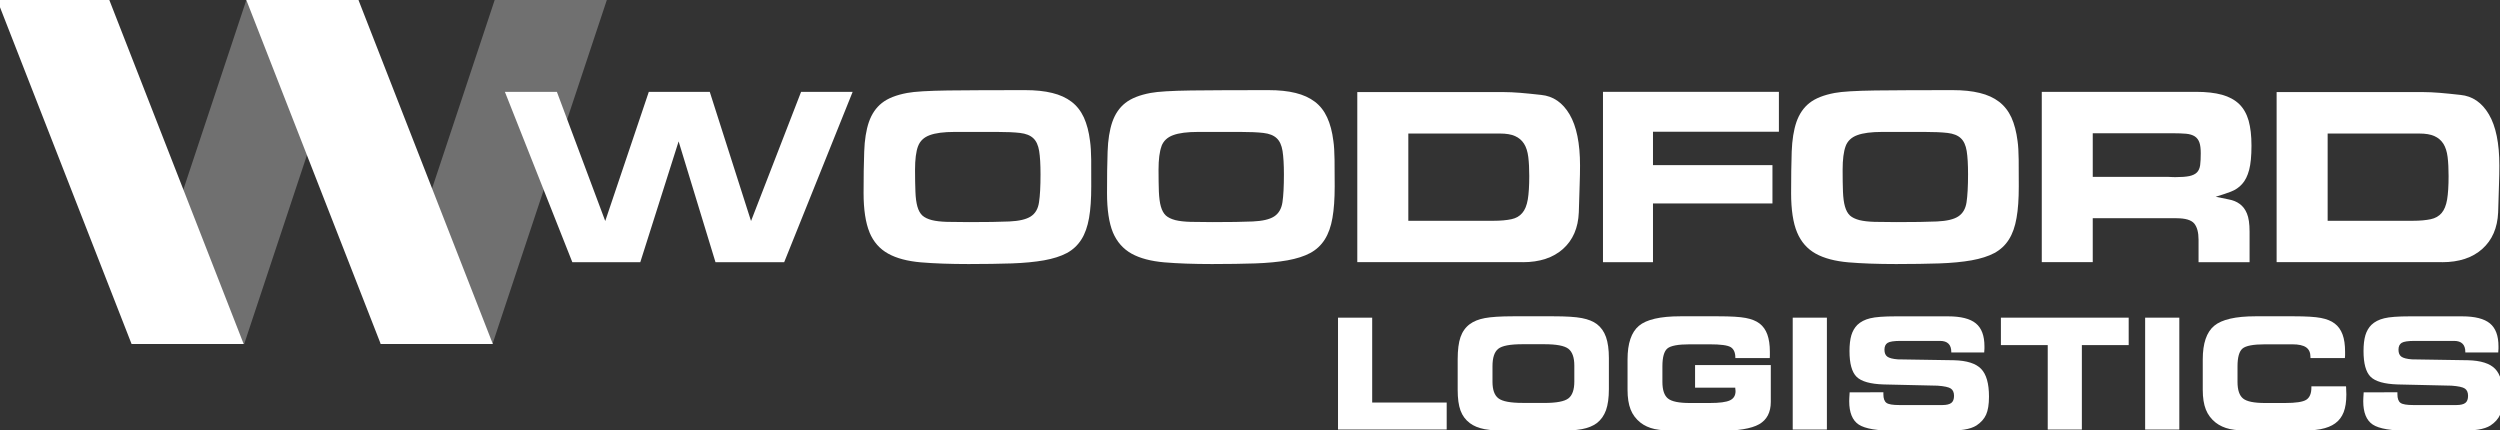 <?xml version="1.0" encoding="UTF-8"?>
<svg id="Layer_1" data-name="Layer 1" xmlns="http://www.w3.org/2000/svg" viewBox="0 0 512.03 88.12">
  <rect x="0" y="0" width="512.03" height="88.12" fill="#333333" stroke="none"/>
  <defs>
    <style>
      .cls-1 {
        fill: #fff;
      }

      .cls-2 {
        opacity: .3;
      }
    </style>
  </defs>
  <g>
    <g class="cls-2">
      <polygon class="cls-1" points="73.46 -.13 50.5 -.13 27.04 70.46 50.01 70.46 73.46 -.13"/>
    </g>
    <g class="cls-2">
      <polygon class="cls-1" points="124.33 -.13 101.36 -.13 77.91 70.46 100.87 70.46 124.33 -.13"/>
    </g>
    <polyline class="cls-1" points="22.35 -.1 49.91 70.46 26.95 70.46 -.62 -.1"/>
    <polyline class="cls-1" points="73.38 -.1 100.94 70.46 77.98 70.46 50.41 -.1"/>
    <polygon class="cls-1" points="164.07 18.82 153.82 45.27 145.37 18.82 132.88 18.82 123.96 45.27 114.06 18.82 103.41 18.82 117.22 53.7 131.14 53.7 138.99 28.96 146.54 53.7 160.61 53.7 174.63 18.82 164.07 18.82"/>
    <g>
      <path class="cls-1" d="M188.03,29.95c.4-1.08,1.21-1.84,2.4-2.27,1.18-.44,2.89-.66,5.09-.66h8.67c1.97,0,3.54.07,4.74.21,1.18.14,2.09.5,2.7,1.08.61.57,1.01,1.44,1.2,2.61.19,1.16.28,2.76.28,4.78,0,2.49-.1,4.39-.31,5.73-.19,1.34-.76,2.31-1.7,2.91-.95.6-2.39.93-4.37,1.02-1.97.09-4.72.13-8.26.13-1.78,0-3.27-.02-4.52-.05-1.23-.04-2.27-.15-3.1-.36-.84-.22-1.48-.53-1.94-.94-.45-.42-.79-1.03-1.02-1.84-.22-.79-.36-1.81-.4-3.03-.05-1.23-.08-2.72-.08-4.5,0-2.13.21-3.73.61-4.81M178.09,47.61c.81,1.93,2.08,3.38,3.82,4.34,1.73.96,3.96,1.54,6.68,1.78,2.72.23,5.99.35,9.79.35,3.36,0,6.31-.05,8.84-.13,2.53-.09,4.73-.3,6.6-.63,1.88-.34,3.43-.83,4.67-1.49,1.24-.66,2.23-1.59,2.98-2.77.76-1.18,1.27-2.66,1.58-4.42.31-1.76.45-3.92.45-6.46,0-2.09,0-3.93-.01-5.5-.02-1.57-.1-2.84-.24-3.8-.23-1.89-.66-3.49-1.26-4.82-.62-1.33-1.45-2.4-2.53-3.22-1.07-.82-2.38-1.42-3.95-1.8-1.57-.39-3.42-.58-5.56-.58-6.52,0-11.81.02-15.83.07-4.03.06-6.8.22-8.33.51-2.24.42-3.97,1.1-5.17,2.06-1.21.95-2.09,2.26-2.66,3.89-.56,1.65-.88,3.65-.96,6.05-.09,2.4-.13,5.23-.13,8.54s.41,6.09,1.23,8.03"/>
      <path class="cls-1" d="M237.88,29.95c.4-1.08,1.21-1.84,2.4-2.27,1.18-.44,2.89-.66,5.09-.66h8.67c1.97,0,3.55.07,4.74.21,1.19.14,2.09.5,2.7,1.08.62.57,1.01,1.44,1.2,2.61.18,1.16.28,2.76.28,4.78,0,2.49-.1,4.39-.3,5.73-.2,1.34-.78,2.31-1.71,2.91-.94.6-2.39.93-4.36,1.02-1.97.09-4.71.13-8.26.13-1.75,0-3.26-.02-4.5-.05-1.24-.04-2.29-.15-3.12-.36-.83-.22-1.47-.53-1.93-.94-.45-.42-.79-1.03-1.02-1.84-.23-.79-.35-1.81-.41-3.03-.04-1.23-.07-2.72-.07-4.5,0-2.13.21-3.73.61-4.81M227.94,47.61c.82,1.93,2.1,3.38,3.82,4.34,1.73.96,3.97,1.54,6.68,1.78,2.71.23,5.98.35,9.79.35,3.37,0,6.31-.05,8.85-.13,2.53-.09,4.73-.3,6.6-.63,1.86-.34,3.42-.83,4.65-1.49,1.24-.66,2.24-1.59,2.99-2.77.75-1.18,1.28-2.66,1.58-4.42.31-1.76.46-3.92.46-6.46,0-2.09-.01-3.93-.03-5.5-.03-1.57-.09-2.84-.24-3.8-.23-1.89-.66-3.49-1.27-4.82-.61-1.33-1.44-2.4-2.52-3.22-1.08-.82-2.4-1.42-3.95-1.8-1.56-.39-3.42-.58-5.55-.58-6.53,0-11.81.02-15.83.07-4.03.06-6.8.22-8.33.51-2.24.42-3.96,1.1-5.17,2.06-1.21.95-2.09,2.26-2.66,3.89-.56,1.65-.88,3.65-.96,6.05-.09,2.4-.12,5.23-.12,8.54s.4,6.09,1.21,8.03"/>
      <path class="cls-1" d="M288.44,27.35h18.76c1.29,0,2.33.17,3.1.52.79.35,1.39.87,1.84,1.57.44.7.73,1.6.87,2.71.14,1.13.2,2.42.2,3.92,0,1.99-.1,3.58-.3,4.79-.21,1.21-.58,2.13-1.13,2.76-.53.65-1.29,1.08-2.24,1.28s-2.17.32-3.67.32h-17.43v-17.88ZM311.89,53.7c3.47,0,6.21-.91,8.24-2.72,2.02-1.81,3.1-4.3,3.23-7.48.06-2.1.12-3.94.17-5.55.06-1.6.08-2.94.08-4.03,0-4.57-.71-8.06-2.14-10.49-1.43-2.42-3.36-3.75-5.81-3.99-1.59-.18-3.02-.32-4.31-.43-1.27-.1-2.37-.15-3.29-.15h-30.07v34.83h33.89Z"/>
    </g>
    <polygon class="cls-1" points="338.55 53.7 338.55 41.67 363.02 41.67 363.02 33.82 338.55 33.82 338.55 26.98 364.34 26.98 364.34 18.81 328.31 18.81 328.31 53.7 338.55 53.7"/>
    <g>
      <path class="cls-1" d="M378,29.95c.4-1.08,1.21-1.84,2.4-2.27,1.18-.44,2.89-.66,5.09-.66h8.67c1.97,0,3.54.07,4.74.21,1.18.14,2.09.5,2.7,1.08.61.57,1.01,1.44,1.2,2.61.19,1.16.28,2.76.28,4.78,0,2.49-.11,4.39-.31,5.73-.2,1.34-.78,2.31-1.71,2.91-.93.6-2.38.93-4.35,1.02-1.98.09-4.72.13-8.26.13-1.78,0-3.28-.02-4.52-.05-1.23-.04-2.27-.15-3.11-.36-.82-.22-1.48-.53-1.93-.94-.45-.42-.79-1.03-1.02-1.84-.23-.79-.36-1.81-.41-3.03-.05-1.23-.07-2.72-.07-4.5,0-2.13.21-3.73.61-4.81M368.07,47.61c.81,1.93,2.08,3.38,3.81,4.34,1.73.96,3.97,1.54,6.68,1.78,2.72.23,5.98.35,9.79.35,3.36,0,6.31-.05,8.84-.13,2.54-.09,4.73-.3,6.6-.63,1.87-.34,3.43-.83,4.67-1.49,1.23-.66,2.24-1.59,2.98-2.77.75-1.18,1.27-2.66,1.57-4.42.32-1.76.46-3.92.46-6.46,0-2.09,0-3.93-.02-5.5-.02-1.57-.09-2.84-.23-3.8-.24-1.89-.66-3.49-1.26-4.82-.62-1.33-1.46-2.4-2.53-3.22-1.07-.82-2.38-1.42-3.95-1.8-1.57-.39-3.42-.58-5.56-.58-6.52,0-11.81.02-15.83.07-4.03.06-6.8.22-8.33.51-2.24.42-3.96,1.1-5.17,2.06-1.21.95-2.09,2.26-2.66,3.89-.56,1.65-.88,3.65-.97,6.05-.08,2.4-.12,5.23-.12,8.54s.4,6.09,1.23,8.03"/>
      <path class="cls-1" d="M428.62,27.29h16.32c1.12,0,2.06.04,2.8.1.75.07,1.34.26,1.79.55.44.3.75.71.94,1.26.19.53.27,1.28.27,2.22s-.04,1.78-.12,2.4c-.09.64-.31,1.13-.66,1.49-.36.37-.89.61-1.58.76-.69.14-1.65.21-2.88.21-.28,0-.5,0-.67-.02-.17-.02-.39-.03-.66-.03h-15.55v-8.94ZM445.8,44.7c1.8,0,2.99.36,3.6,1.07.59.72.89,1.83.89,3.32v4.61h10.45v-6.28c0-1.6-.18-2.83-.54-3.69-.35-.85-.84-1.5-1.48-1.96-.62-.46-1.37-.76-2.22-.92-.85-.16-1.75-.34-2.7-.55,1.16-.35,2.19-.7,3.1-1.04.92-.35,1.69-.87,2.32-1.58.63-.69,1.1-1.65,1.43-2.87.32-1.22.48-2.87.48-4.97s-.2-3.72-.58-5.12c-.4-1.39-1.04-2.53-1.93-3.4-.91-.87-2.08-1.51-3.52-1.91-1.45-.4-3.22-.6-5.33-.6h-31.59v34.88h10.44v-9h17.18Z"/>
      <path class="cls-1" d="M476.74,27.35h18.75c1.29,0,2.32.17,3.1.52.78.35,1.39.87,1.84,1.57.44.7.73,1.6.87,2.71.14,1.13.2,2.42.2,3.92,0,1.99-.1,3.58-.3,4.79-.21,1.21-.58,2.13-1.12,2.76-.55.65-1.3,1.08-2.25,1.28-.96.2-2.17.32-3.67.32h-17.43v-17.88ZM500.18,53.7c3.47,0,6.21-.91,8.23-2.72,2.02-1.81,3.1-4.3,3.24-7.48.06-2.1.12-3.94.17-5.55.06-1.6.08-2.94.08-4.03,0-4.57-.71-8.06-2.14-10.49-1.43-2.42-3.36-3.75-5.81-3.99-1.59-.18-3.02-.32-4.3-.43-1.28-.1-2.37-.15-3.3-.15h-30.07v34.83h33.89Z"/>
    </g>
  </g>
  <g>
    <path class="cls-1" d="M281.05,82.44h15.25v5.54h-22.26v-22.92h7v17.38Z"/>
    <path class="cls-1" d="M309.95,88.26c-2.68,0-4.64-.12-5.88-.36-1.24-.24-2.25-.65-3.03-1.24-.88-.66-1.52-1.52-1.91-2.58-.39-1.06-.58-2.47-.58-4.23v-6.25c0-1.92.19-3.44.58-4.56.39-1.12,1.03-2.01,1.91-2.66.77-.57,1.79-.99,3.07-1.23s3.21-.37,5.81-.37h8.23c2.61,0,4.55.12,5.84.37,1.29.25,2.31.66,3.07,1.23.85.65,1.47,1.53,1.87,2.65.39,1.12.59,2.55.59,4.29v6.39c0,1.76-.2,3.2-.59,4.3-.4,1.1-1.02,1.98-1.87,2.64-.77.58-1.79,1-3.05,1.24-1.26.24-3.22.36-5.86.36h-8.2ZM311.85,82.53h4.45c2.47,0,4.11-.31,4.92-.93.81-.62,1.22-1.77,1.22-3.46v-3.25c0-1.68-.41-2.83-1.22-3.46-.81-.62-2.45-.93-4.92-.93h-4.48c-2.52,0-4.18.31-4.96.94-.79.63-1.18,1.82-1.18,3.57v3.19c0,1.65.41,2.79,1.24,3.4.83.62,2.47.92,4.93.92Z"/>
    <path class="cls-1" d="M355.42,73.33v-.06c0-1.06-.32-1.78-.95-2.17-.64-.39-2.07-.58-4.31-.58h-4.08c-2.39,0-3.92.29-4.59.86s-1.01,1.79-1.01,3.65v3.19c0,1.65.38,2.79,1.14,3.4.76.62,2.26.92,4.49.92h4.05c2.01,0,3.4-.18,4.16-.55.76-.36,1.14-.99,1.14-1.89,0-.12-.02-.33-.06-.62v-.08h-8.23v-4.63h15.51v7.53c0,2.15-.8,3.69-2.39,4.59-1.6.91-4.37,1.36-8.33,1.36h-7.79c-2.39,0-4.16-.13-5.29-.38s-2.1-.69-2.89-1.31c-.92-.73-1.6-1.62-2.02-2.69s-.63-2.4-.63-4.02v-6.25c0-3.28.78-5.57,2.33-6.87,1.55-1.3,4.38-1.95,8.47-1.95h7.82c2.52,0,4.39.11,5.59.34s2.14.61,2.83,1.14c.72.55,1.25,1.3,1.59,2.24s.52,2.12.52,3.53c0,.34,0,.6,0,.79,0,.18-.01.35-.02.51h-7.02Z"/>
    <path class="cls-1" d="M374.17,87.98h-7v-22.92h7v22.92Z"/>
    <path class="cls-1" d="M378.83,80.36l6.91-.02v.42c0,.86.21,1.44.63,1.75s1.3.45,2.65.45h8.79c.86,0,1.48-.15,1.85-.44.37-.29.55-.78.55-1.45s-.21-1.18-.64-1.48c-.43-.3-1.34-.5-2.75-.6l-10.99-.25c-2.75-.08-4.61-.61-5.58-1.57s-1.45-2.72-1.45-5.26c0-1.31.13-2.4.38-3.25.26-.85.67-1.56,1.23-2.12.67-.64,1.54-1.09,2.62-1.35,1.08-.27,2.83-.4,5.26-.4h10.68c2.65,0,4.55.48,5.72,1.45,1.17.96,1.75,2.53,1.75,4.69,0,.14,0,.3,0,.46,0,.16-.02.43-.05.8h-6.74v-.09c0-.76-.19-1.33-.58-1.71-.38-.38-.96-.57-1.73-.57h-8.07c-1.34,0-2.23.13-2.66.4-.43.27-.65.73-.65,1.4s.19,1.13.58,1.42c.39.29,1.11.48,2.16.56l11.51.18c2.63.07,4.48.66,5.55,1.77,1.07,1.11,1.61,3,1.61,5.68,0,1.59-.2,2.82-.59,3.69-.39.87-1.06,1.62-1.99,2.23-.62.39-1.45.67-2.51.84-1.06.17-2.59.25-4.59.25h-9.33c-3.83,0-6.39-.43-7.68-1.29-1.29-.86-1.94-2.45-1.94-4.79,0-.13,0-.36.02-.67.02-.31.04-.69.07-1.15Z"/>
    <path class="cls-1" d="M426.39,87.98h-6.99v-17.3h-9.59v-5.62h26.17v5.62h-9.59v17.3Z"/>
    <path class="cls-1" d="M446.35,87.98h-7v-22.92h7v22.92Z"/>
    <path class="cls-1" d="M473.21,73.33v-.23c0-.89-.3-1.55-.89-1.96s-1.53-.62-2.81-.62h-5.6c-2.4,0-3.94.29-4.62.87-.68.58-1.02,1.79-1.02,3.64v3.19c0,1.65.38,2.79,1.14,3.4.76.62,2.26.92,4.51.92h4.06c2.23,0,3.69-.22,4.38-.67s1.04-1.27,1.04-2.49v-.25h7.09s0,.09.02.17c.03.67.05,1.16.05,1.49,0,1.47-.18,2.68-.55,3.63-.37.95-.95,1.72-1.74,2.29-.75.55-1.75.95-2.99,1.19-1.25.24-3.08.35-5.49.35h-7.82c-2.39,0-4.15-.13-5.28-.38s-2.09-.69-2.89-1.31c-.92-.73-1.6-1.62-2.02-2.69-.42-1.06-.63-2.4-.63-4.02v-6.25c0-3.28.78-5.57,2.34-6.87,1.56-1.3,4.39-1.95,8.48-1.95h7.82c2.51,0,4.37.11,5.56.34,1.19.23,2.13.61,2.82,1.14.73.55,1.26,1.3,1.61,2.24s.52,2.12.52,3.53c0,.34,0,.6,0,.78,0,.18-.02.35-.04.52h-7.02Z"/>
    <path class="cls-1" d="M484.11,80.36l6.91-.02v.42c0,.86.21,1.44.63,1.75s1.3.45,2.65.45h8.79c.86,0,1.48-.15,1.85-.44.37-.29.55-.78.55-1.45s-.21-1.18-.64-1.48c-.43-.3-1.34-.5-2.75-.6l-10.99-.25c-2.75-.08-4.61-.61-5.58-1.57s-1.45-2.72-1.45-5.26c0-1.31.13-2.4.38-3.25.26-.85.67-1.56,1.23-2.12.67-.64,1.54-1.09,2.62-1.35,1.08-.27,2.83-.4,5.26-.4h10.68c2.65,0,4.55.48,5.72,1.45,1.17.96,1.75,2.53,1.75,4.69,0,.14,0,.3,0,.46,0,.16-.02.43-.05.8h-6.74v-.09c0-.76-.19-1.33-.58-1.71-.38-.38-.96-.57-1.73-.57h-8.07c-1.34,0-2.23.13-2.66.4-.43.27-.65.73-.65,1.4s.19,1.13.58,1.42c.39.29,1.11.48,2.16.56l11.51.18c2.63.07,4.48.66,5.55,1.77,1.07,1.11,1.61,3,1.61,5.68,0,1.59-.2,2.82-.59,3.69-.39.87-1.06,1.62-1.99,2.23-.62.39-1.45.67-2.51.84-1.06.17-2.59.25-4.59.25h-9.33c-3.83,0-6.39-.43-7.68-1.29-1.29-.86-1.94-2.45-1.94-4.79,0-.13,0-.36.02-.67.02-.31.04-.69.07-1.15Z"/>
  </g>
</svg>
